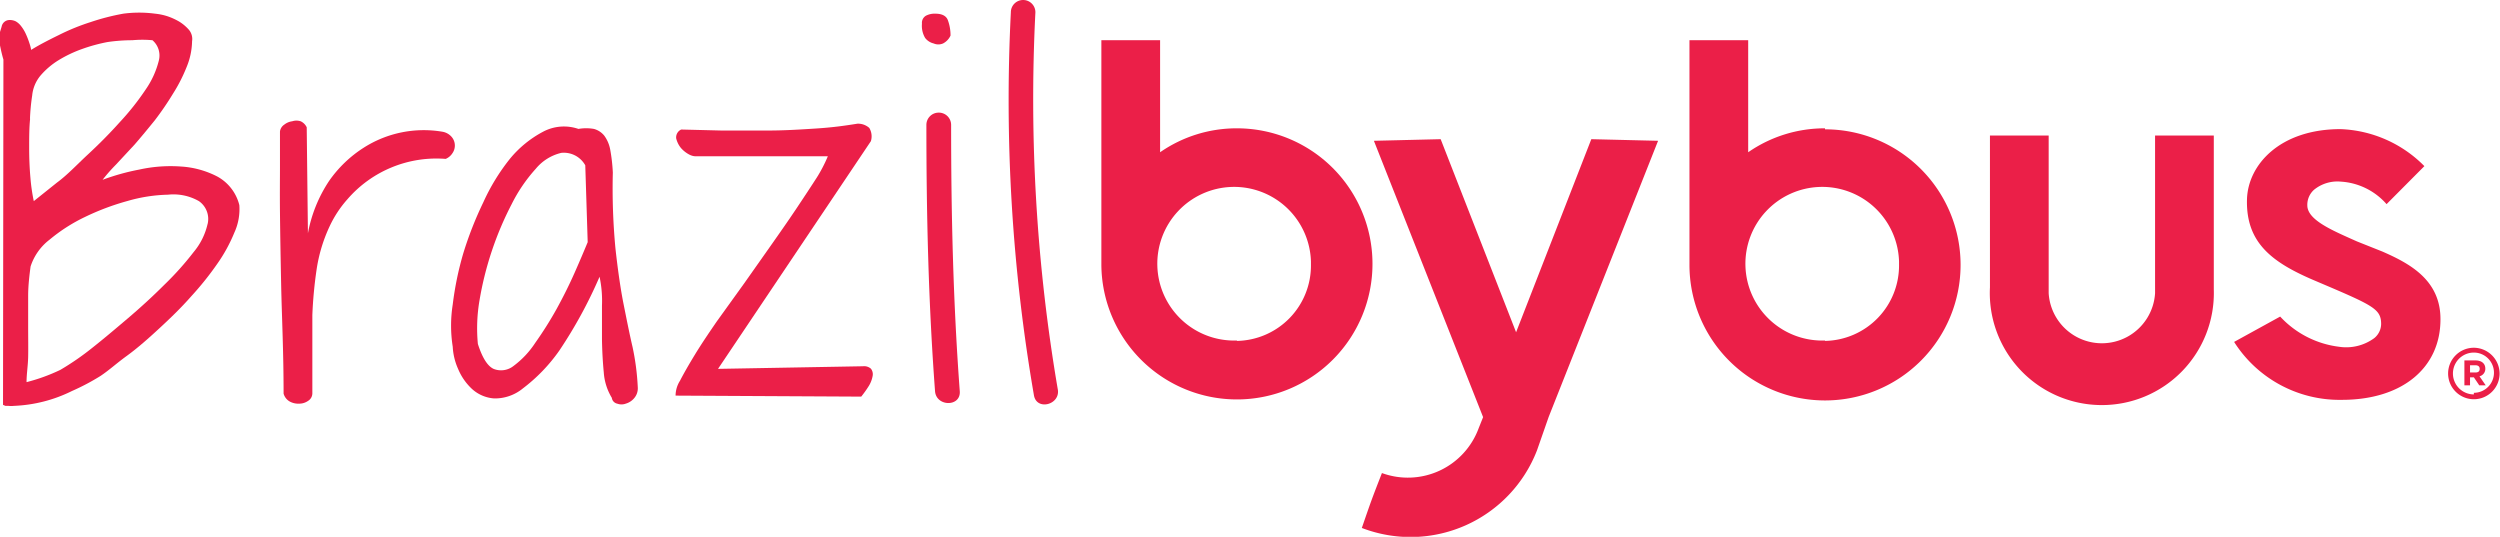 <svg xmlns="http://www.w3.org/2000/svg" viewBox="0 0 124.3 26.69"><defs><style>.cls-1{fill:#eb1f48;}</style></defs><title>bbb</title><g id="Layer_2" data-name="Layer 2"><g id="Layer_1-2" data-name="Layer 1"><g id="Grupo_10052" data-name="Grupo 10052"><g id="Grupo_10048" data-name="Grupo 10048"><path id="Caminho_16661" data-name="Caminho 16661" class="cls-1" d="M118.46,12.51,117.18,12c-1.18-.53-2.46-1.05-2.46-1.79a1,1,0,0,1,.34-.78,1.84,1.84,0,0,1,1.32-.4,3.29,3.29,0,0,1,2.28,1.12l1.88-1.89a6.17,6.17,0,0,0-4.17-1.84c-3,0-4.6,1.76-4.65,3.49-.06,2.2,1.29,3.17,3.46,4.08,2.82,1.2,3.21,1.36,3.21,2.13a.92.92,0,0,1-.34.69,2.36,2.36,0,0,1-1.76.43,4.79,4.79,0,0,1-2.92-1.5L111.08,17a6.21,6.21,0,0,0,5.36,2.88c3,0,4.9-1.59,4.9-4C121.35,13.89,119.75,13.08,118.46,12.51Z"/><path id="Caminho_16662" data-name="Caminho 16662" class="cls-1" d="M90.74,6.38a6.67,6.67,0,0,0-3.82,1.19V2H84v11.1h0v.07a6.74,6.74,0,1,0,6.74-6.74Zm0,10.55A3.82,3.82,0,1,1,94.42,13v.14a3.75,3.75,0,0,1-3.68,3.81Z"/><path id="Caminho_16663" data-name="Caminho 16663" class="cls-1" d="M61.5,6.38a6.67,6.67,0,0,0-3.82,1.19V2H54.76v11.1h0v.07A6.74,6.74,0,1,0,61.5,6.38Zm0,10.55A3.82,3.82,0,1,1,65.18,13v.14a3.75,3.75,0,0,1-3.68,3.81Z"/><path id="Caminho_16664" data-name="Caminho 16664" class="cls-1" d="M107.15,14.58a2.65,2.65,0,0,1-5.29,0V6.74H98.94v7.55a5.57,5.57,0,1,0,11.13.1V6.74h-2.92Z"/><path id="Caminho_16665" data-name="Caminho 16665" class="cls-1" d="M79.12,6.92l-3.74,9.6-3.75-9.6L68.31,7l5.43,13.74-.22.55a3.75,3.75,0,0,1-4.81,2.23c-.51,1.31-.51,1.31-1,2.73a6.74,6.74,0,0,0,8.71-3.86L77,20.73,82.44,7Z"/><path id="Caminho_16666" data-name="Caminho 16666" class="cls-1" d="M123.57,18.33c0-.26-.19-.41-.49-.41h-.55v1.24h.28v-.4H123l.27.4h.32l-.31-.45A.38.38,0,0,0,123.57,18.33Zm-.49.19h-.27v-.36h.26c.14,0,.22.06.22.18s-.07.18-.21.18Z"/><path id="Caminho_16667" data-name="Caminho 16667" class="cls-1" d="M123,17.29a1.28,1.28,0,1,0,1.28,1.28h0A1.29,1.29,0,0,0,123,17.29Zm0,2.32a1,1,0,0,1,0-2.08,1,1,0,0,1,1,1,1,1,0,0,1-1,1Z"/></g><path id="Caminho_16668" data-name="Caminho 16668" class="cls-1" d="M11.9,10.2a2.23,2.23,0,0,0-1.09-1.42A4.51,4.51,0,0,0,9,8.28a7.18,7.18,0,0,0-2.07.15,11.26,11.26,0,0,0-1.83.51,8.4,8.4,0,0,1,.66-.75l.93-1c.33-.38.66-.78,1-1.2A14.7,14.7,0,0,0,8.6,4.66a7.93,7.93,0,0,0,.68-1.33,3.49,3.49,0,0,0,.27-1.28.71.71,0,0,0-.15-.56,2.09,2.09,0,0,0-.48-.41A3.11,3.11,0,0,0,8.3.8,2.94,2.94,0,0,0,7.71.68a6,6,0,0,0-1.58,0A11.37,11.37,0,0,0,4.5,1.1a10.76,10.76,0,0,0-1.57.64c-.51.25-1,.5-1.38.74a2.14,2.14,0,0,0-.09-.34,4,4,0,0,0-.17-.44,1.85,1.85,0,0,0-.24-.4.88.88,0,0,0-.27-.24A.67.67,0,0,0,.41,1a.4.4,0,0,0-.33.33L0,1.59a2.15,2.15,0,0,0,0,.67c.05.24.1.47.17.7L.15,20.13s0,0,.12.05l.15,0a1.23,1.23,0,0,0,.27,0,7.11,7.11,0,0,0,2.89-.74A11.17,11.17,0,0,0,5,18.69c.46-.31.76-.6,1.31-1s1.1-.89,1.64-1.39,1.06-1,1.56-1.57a15.16,15.16,0,0,0,1.29-1.61,7.79,7.79,0,0,0,.85-1.55A2.8,2.8,0,0,0,11.9,10.2ZM1.49,5.92A10.17,10.17,0,0,1,1.6,4.75a1.81,1.81,0,0,1,.42-1A3.81,3.81,0,0,1,2.9,3a6.29,6.29,0,0,1,1.17-.56,8.38,8.38,0,0,1,1.28-.35A8.63,8.63,0,0,1,6.58,2a5.46,5.46,0,0,1,1,0,1,1,0,0,1,.32,1,4.37,4.37,0,0,1-.65,1.44,12.83,12.83,0,0,1-1.3,1.64c-.51.57-1.05,1.11-1.59,1.61s-1,1-1.53,1.39L1.68,10a9.47,9.47,0,0,1-.17-1.19q-.06-.7-.06-1.47c0-.5,0-1,.05-1.46Zm8.83,5.22a3.31,3.31,0,0,1-.69,1.39,15,15,0,0,1-1.46,1.63c-.57.57-1.18,1.13-1.84,1.69s-1.18,1-1.75,1.45A13.29,13.29,0,0,1,3,18.39,9.05,9.05,0,0,1,1.32,19c0-.4.07-.81.08-1.24s0-1,0-1.52l0-1.53c0-.5.06-1,.12-1.46a2.74,2.74,0,0,1,.94-1.33,8.37,8.37,0,0,1,1.76-1.13,12.42,12.42,0,0,1,2.13-.8,7.81,7.81,0,0,1,2-.31A2.55,2.55,0,0,1,9.89,10a1.08,1.08,0,0,1,.43,1.15Z"/><path id="Caminho_16669" data-name="Caminho 16669" class="cls-1" d="M14.1,19.57c0-2.11-.09-3.89-.12-5.36s-.05-2.68-.06-3.64,0-1.71,0-2.25,0-1,0-1.21,0-.41,0-.46V6.54a.48.48,0,0,1,.21-.34.8.8,0,0,1,.4-.17.68.68,0,0,1,.42,0,.62.62,0,0,1,.3.3l.06,5.27A7,7,0,0,1,16.36,9a6.08,6.08,0,0,1,1.73-1.66A5.55,5.55,0,0,1,22,6.55a.78.78,0,0,1,.45.25.66.66,0,0,1,.05.81.74.74,0,0,1-.34.29,5.85,5.85,0,0,0-4.88,2,5.54,5.54,0,0,0-.89,1.35,7.71,7.71,0,0,0-.65,2.16,21.33,21.33,0,0,0-.21,2.26c0,.74,0,1.45,0,2.12s0,1.26,0,1.77a.44.44,0,0,1-.21.37.77.77,0,0,1-.44.14.89.89,0,0,1-.48-.11A.65.65,0,0,1,14.1,19.57Z"/><path id="Caminho_16670" data-name="Caminho 16670" class="cls-1" d="M30.42,19.78a2.79,2.79,0,0,1-.4-1.26c-.05-.52-.08-1.06-.09-1.64V15.19a5.72,5.72,0,0,0-.12-1.43,22.66,22.66,0,0,1-2,3.67A8.41,8.41,0,0,1,26,19.31a2.19,2.19,0,0,1-1.43.5,1.82,1.82,0,0,1-1.09-.46,2.84,2.84,0,0,1-.7-1,3.07,3.07,0,0,1-.27-1.11,6.72,6.72,0,0,1,0-2.1,15.78,15.78,0,0,1,.52-2.53,17.84,17.84,0,0,1,1-2.55,10.17,10.17,0,0,1,1.32-2.16A5.4,5.4,0,0,1,27,6.55a2.21,2.21,0,0,1,1.76-.14,2.23,2.23,0,0,1,.77,0,1,1,0,0,1,.51.33,1.68,1.68,0,0,1,.3.7,8.65,8.65,0,0,1,.13,1.14,31.6,31.6,0,0,0,.13,3.77c.11,1,.25,2,.4,2.75s.3,1.51.45,2.15a12.19,12.19,0,0,1,.26,2,.75.75,0,0,1-.19.56.85.85,0,0,1-.41.26.61.61,0,0,1-.42,0A.34.34,0,0,1,30.42,19.78ZM29.1,8.22a1.22,1.22,0,0,0-1.19-.62,2.34,2.34,0,0,0-1.27.79,7.83,7.83,0,0,0-1.2,1.76,16.2,16.2,0,0,0-1.6,4.79,8.22,8.22,0,0,0-.08,2.16c.22.69.48,1.1.78,1.24a1,1,0,0,0,1-.15,4.47,4.47,0,0,0,1.07-1.14,18.26,18.26,0,0,0,1.06-1.68c.33-.6.63-1.2.9-1.81s.48-1.11.65-1.52Z"/><path id="Caminho_16671" data-name="Caminho 16671" class="cls-1" d="M33.59,19.67a1.39,1.39,0,0,1,.22-.74c.18-.35.42-.77.73-1.28s.68-1.06,1.1-1.67L37,14.09l1.36-1.93c.45-.64.87-1.24,1.25-1.81s.71-1.07,1-1.52a7.1,7.1,0,0,0,.55-1.06l-6.55,0c-.06,0-.17,0-.33-.08a1.44,1.44,0,0,1-.43-.34,1.21,1.21,0,0,1-.23-.47.43.43,0,0,1,.25-.44l2,.05h2.33c.8,0,1.59-.05,2.37-.1s1.38-.13,2.06-.24a.84.84,0,0,1,.59.21.81.81,0,0,1,.08.66L35.7,18.34l7.21-.13a.51.51,0,0,1,.39.12.44.44,0,0,1,.09.35,1.45,1.45,0,0,1-.18.49,5.44,5.44,0,0,1-.39.55Z"/><g id="Grupo_10049" data-name="Grupo 10049"><path id="Caminho_16672" data-name="Caminho 16672" class="cls-1" d="M50.26.61a86.25,86.25,0,0,0,1.15,19.06c.15.77,1.34.44,1.18-.33A85.69,85.69,0,0,1,51.48.61a.61.61,0,1,0-1.22,0Z"/></g><g id="Grupo_10051" data-name="Grupo 10051"><path id="Caminho_16673" data-name="Caminho 16673" class="cls-1" d="M45.84,1.18a.41.41,0,0,1,.2-.4.93.93,0,0,1,.46-.1q.51,0,.63.33a2.17,2.17,0,0,1,.13.76.83.83,0,0,1-.37.39.59.59,0,0,1-.47,0A.76.76,0,0,1,46,1.89,1.17,1.17,0,0,1,45.84,1.18Z"/><g id="Grupo_10050" data-name="Grupo 10050"><path id="Caminho_16674" data-name="Caminho 16674" class="cls-1" d="M46.06,6.21c0,4.43.1,8.82.43,13.24.06.78,1.29.79,1.23,0-.33-4.42-.43-8.81-.43-13.24a.61.61,0,0,0-.62-.61A.61.61,0,0,0,46.06,6.21Z"/></g></g></g></g></g></svg>